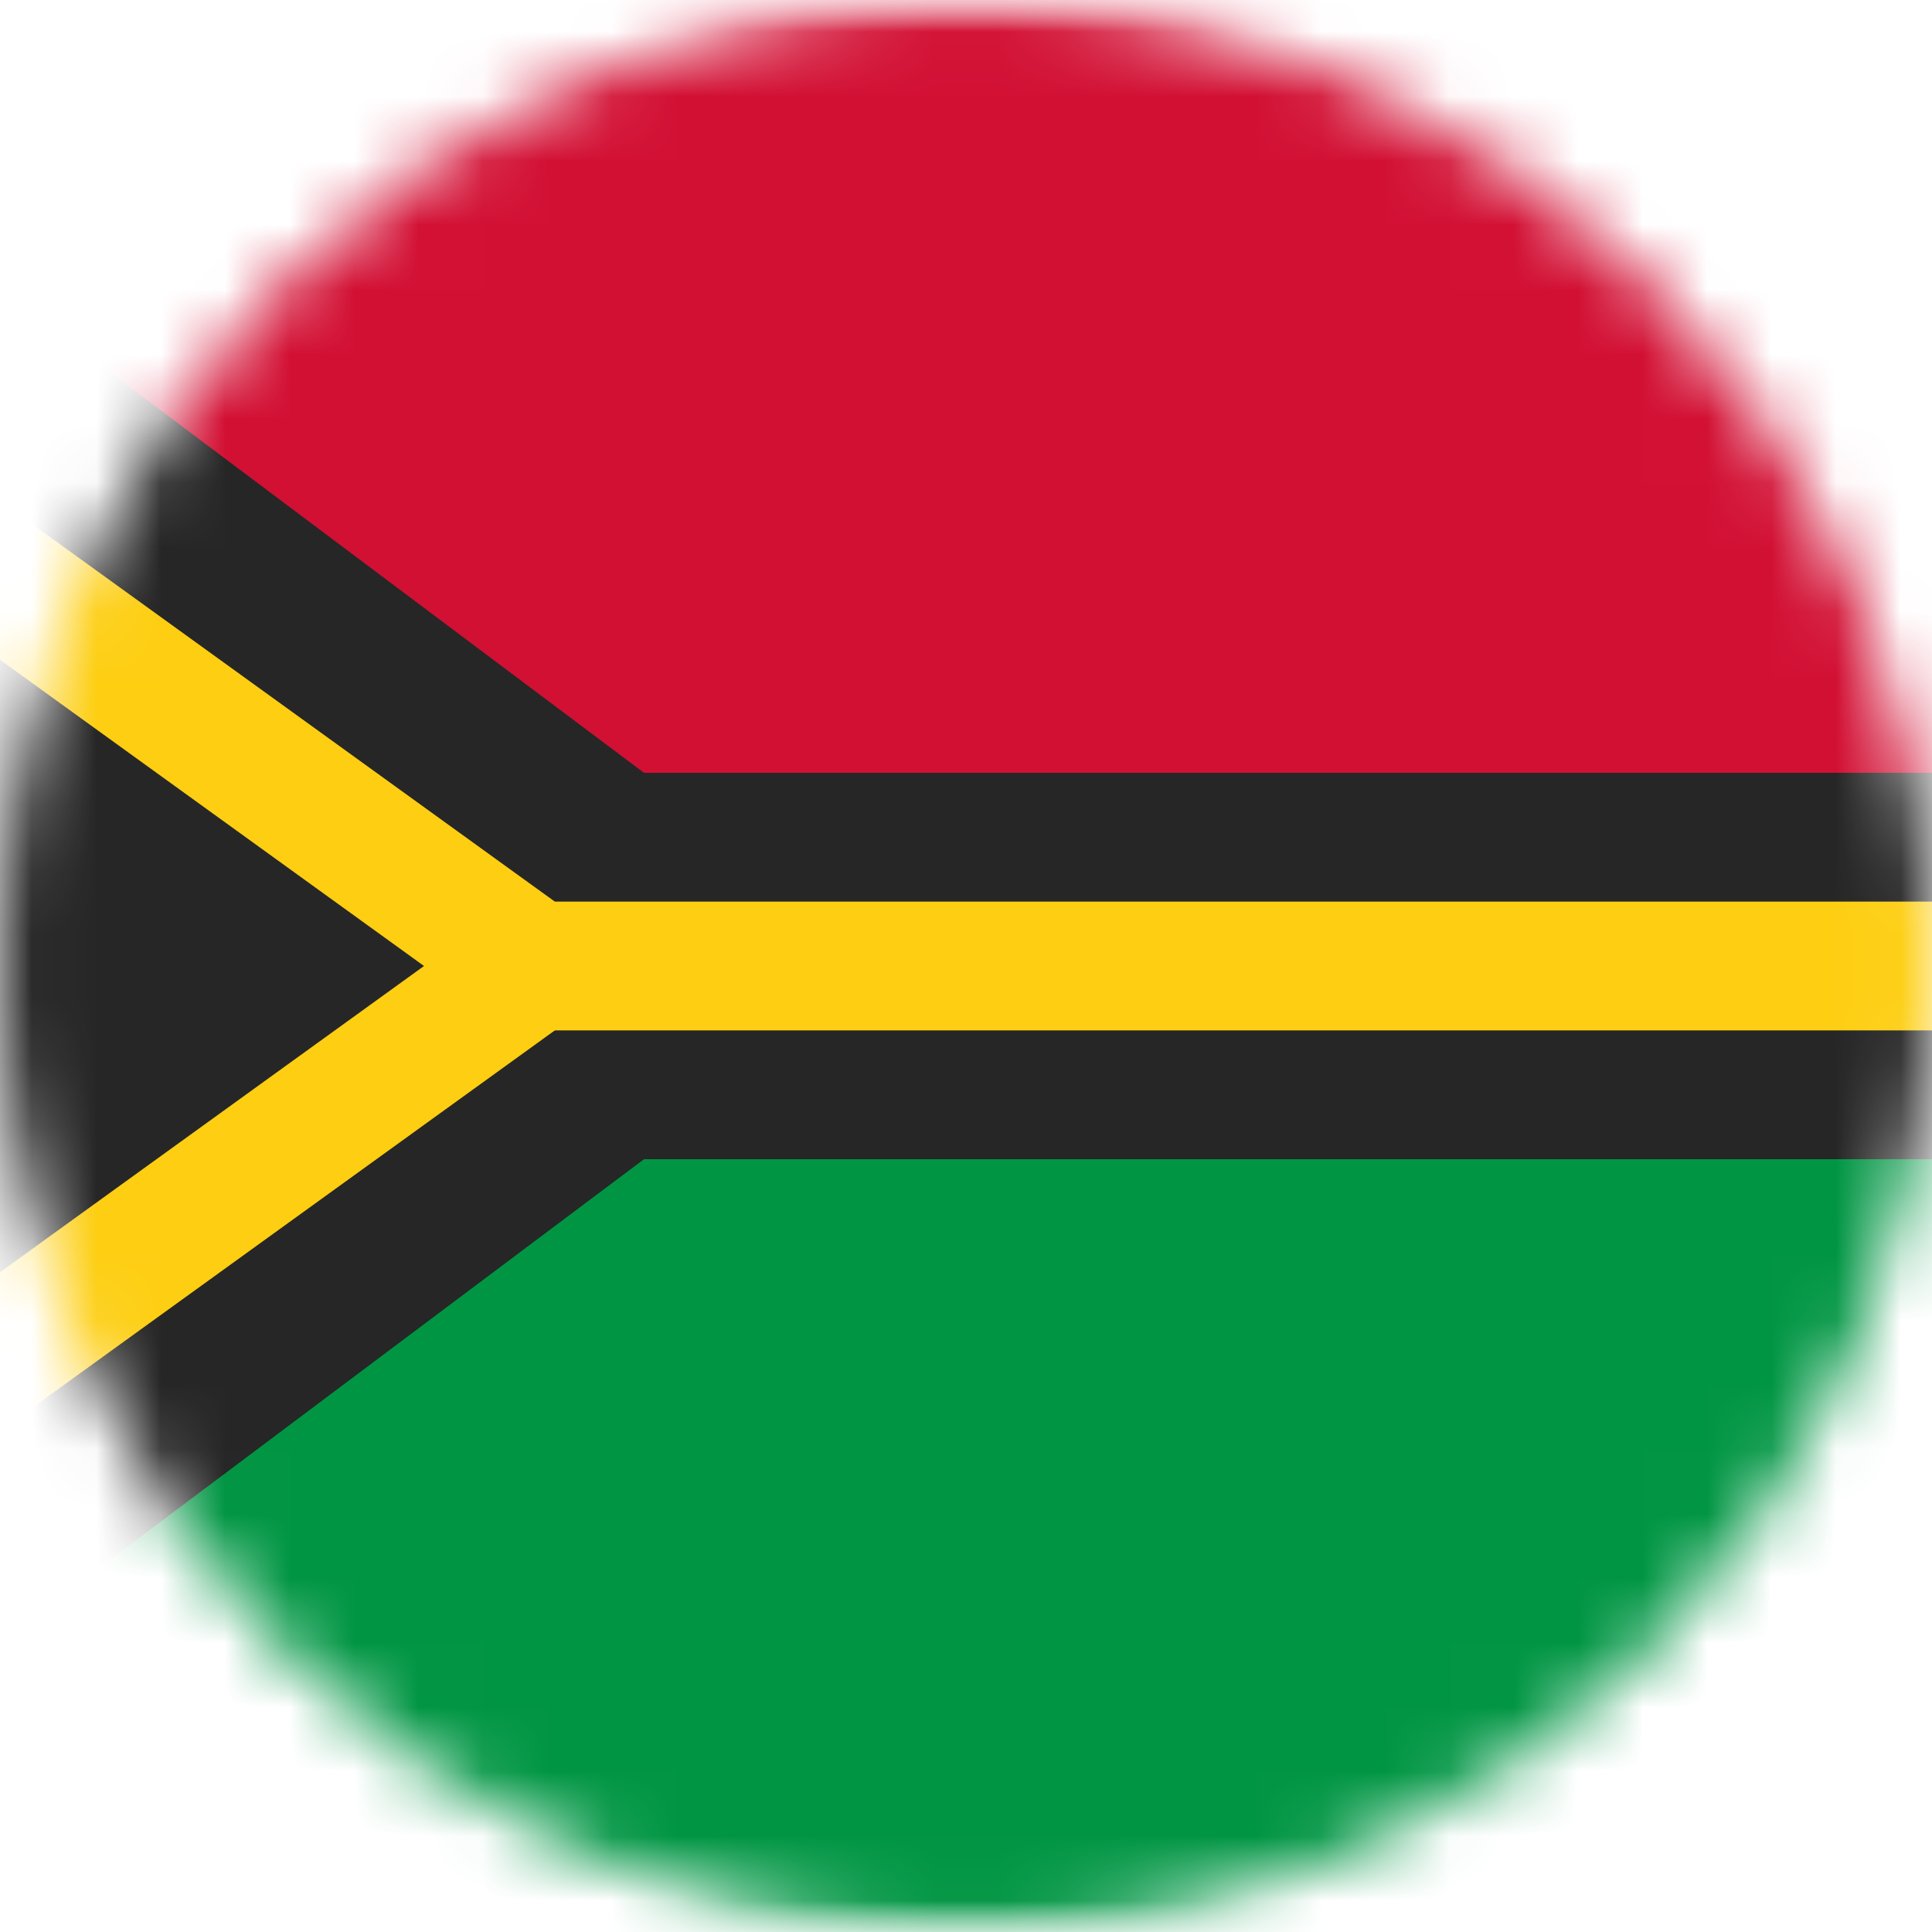 <svg width="30" height="30" viewBox="0 0 30 30" fill="none" xmlns="http://www.w3.org/2000/svg">
<mask id="mask0_19831_44812" style="mask-type:luminance" maskUnits="userSpaceOnUse" x="0" y="0" width="30" height="30">
<path d="M15 30C23.284 30 30 23.284 30 15C30 6.716 23.284 0 15 0C6.716 0 0 6.716 0 15C0 23.284 6.716 30 15 30Z" fill="white"/>
</mask>
<g mask="url(#mask0_19831_44812)">
<rect x="-6" width="42" height="30" rx="3" fill="white"/>
<mask id="mask1_19831_44812" style="mask-type:luminance" maskUnits="userSpaceOnUse" x="-6" y="0" width="42" height="30">
<rect x="-6" width="42" height="30" rx="3" fill="white"/>
</mask>
<g mask="url(#mask1_19831_44812)">
<g filter="url(#filter0_d_19831_44812)">
<path fill-rule="evenodd" clip-rule="evenodd" d="M-6 30H36V18H-6V30Z" fill="#009543"/>
</g>
<g filter="url(#filter1_d_19831_44812)">
<path fill-rule="evenodd" clip-rule="evenodd" d="M-6 12H36V0H-6V12Z" fill="#D21034"/>
</g>
<path fill-rule="evenodd" clip-rule="evenodd" d="M-6 18H36V12H-6V18Z" fill="#262626"/>
<path fill-rule="evenodd" clip-rule="evenodd" d="M-6 0L14 15L-6 30V0Z" fill="#262626"/>
<path d="M-7 26.044V3.956L8.292 15L-7 26.044Z" stroke="#FDCE12" stroke-width="2"/>
<path fill-rule="evenodd" clip-rule="evenodd" d="M8 16H36V14H8V16Z" fill="#FDCE12"/>
</g>
</g>
<defs>
<filter id="filter0_d_19831_44812" x="-6" y="18" width="42" height="12" filterUnits="userSpaceOnUse" color-interpolation-filters="sRGB">
<feFlood flood-opacity="0" result="BackgroundImageFix"/>
<feColorMatrix in="SourceAlpha" type="matrix" values="0 0 0 0 0 0 0 0 0 0 0 0 0 0 0 0 0 0 127 0" result="hardAlpha"/>
<feOffset/>
<feColorMatrix type="matrix" values="0 0 0 0 0 0 0 0 0 0 0 0 0 0 0 0 0 0 0.06 0"/>
<feBlend mode="normal" in2="BackgroundImageFix" result="effect1_dropShadow_19831_44812"/>
<feBlend mode="normal" in="SourceGraphic" in2="effect1_dropShadow_19831_44812" result="shape"/>
</filter>
<filter id="filter1_d_19831_44812" x="-6" y="0" width="42" height="12" filterUnits="userSpaceOnUse" color-interpolation-filters="sRGB">
<feFlood flood-opacity="0" result="BackgroundImageFix"/>
<feColorMatrix in="SourceAlpha" type="matrix" values="0 0 0 0 0 0 0 0 0 0 0 0 0 0 0 0 0 0 127 0" result="hardAlpha"/>
<feOffset/>
<feColorMatrix type="matrix" values="0 0 0 0 0 0 0 0 0 0 0 0 0 0 0 0 0 0 0.06 0"/>
<feBlend mode="normal" in2="BackgroundImageFix" result="effect1_dropShadow_19831_44812"/>
<feBlend mode="normal" in="SourceGraphic" in2="effect1_dropShadow_19831_44812" result="shape"/>
</filter>
</defs>
</svg>
